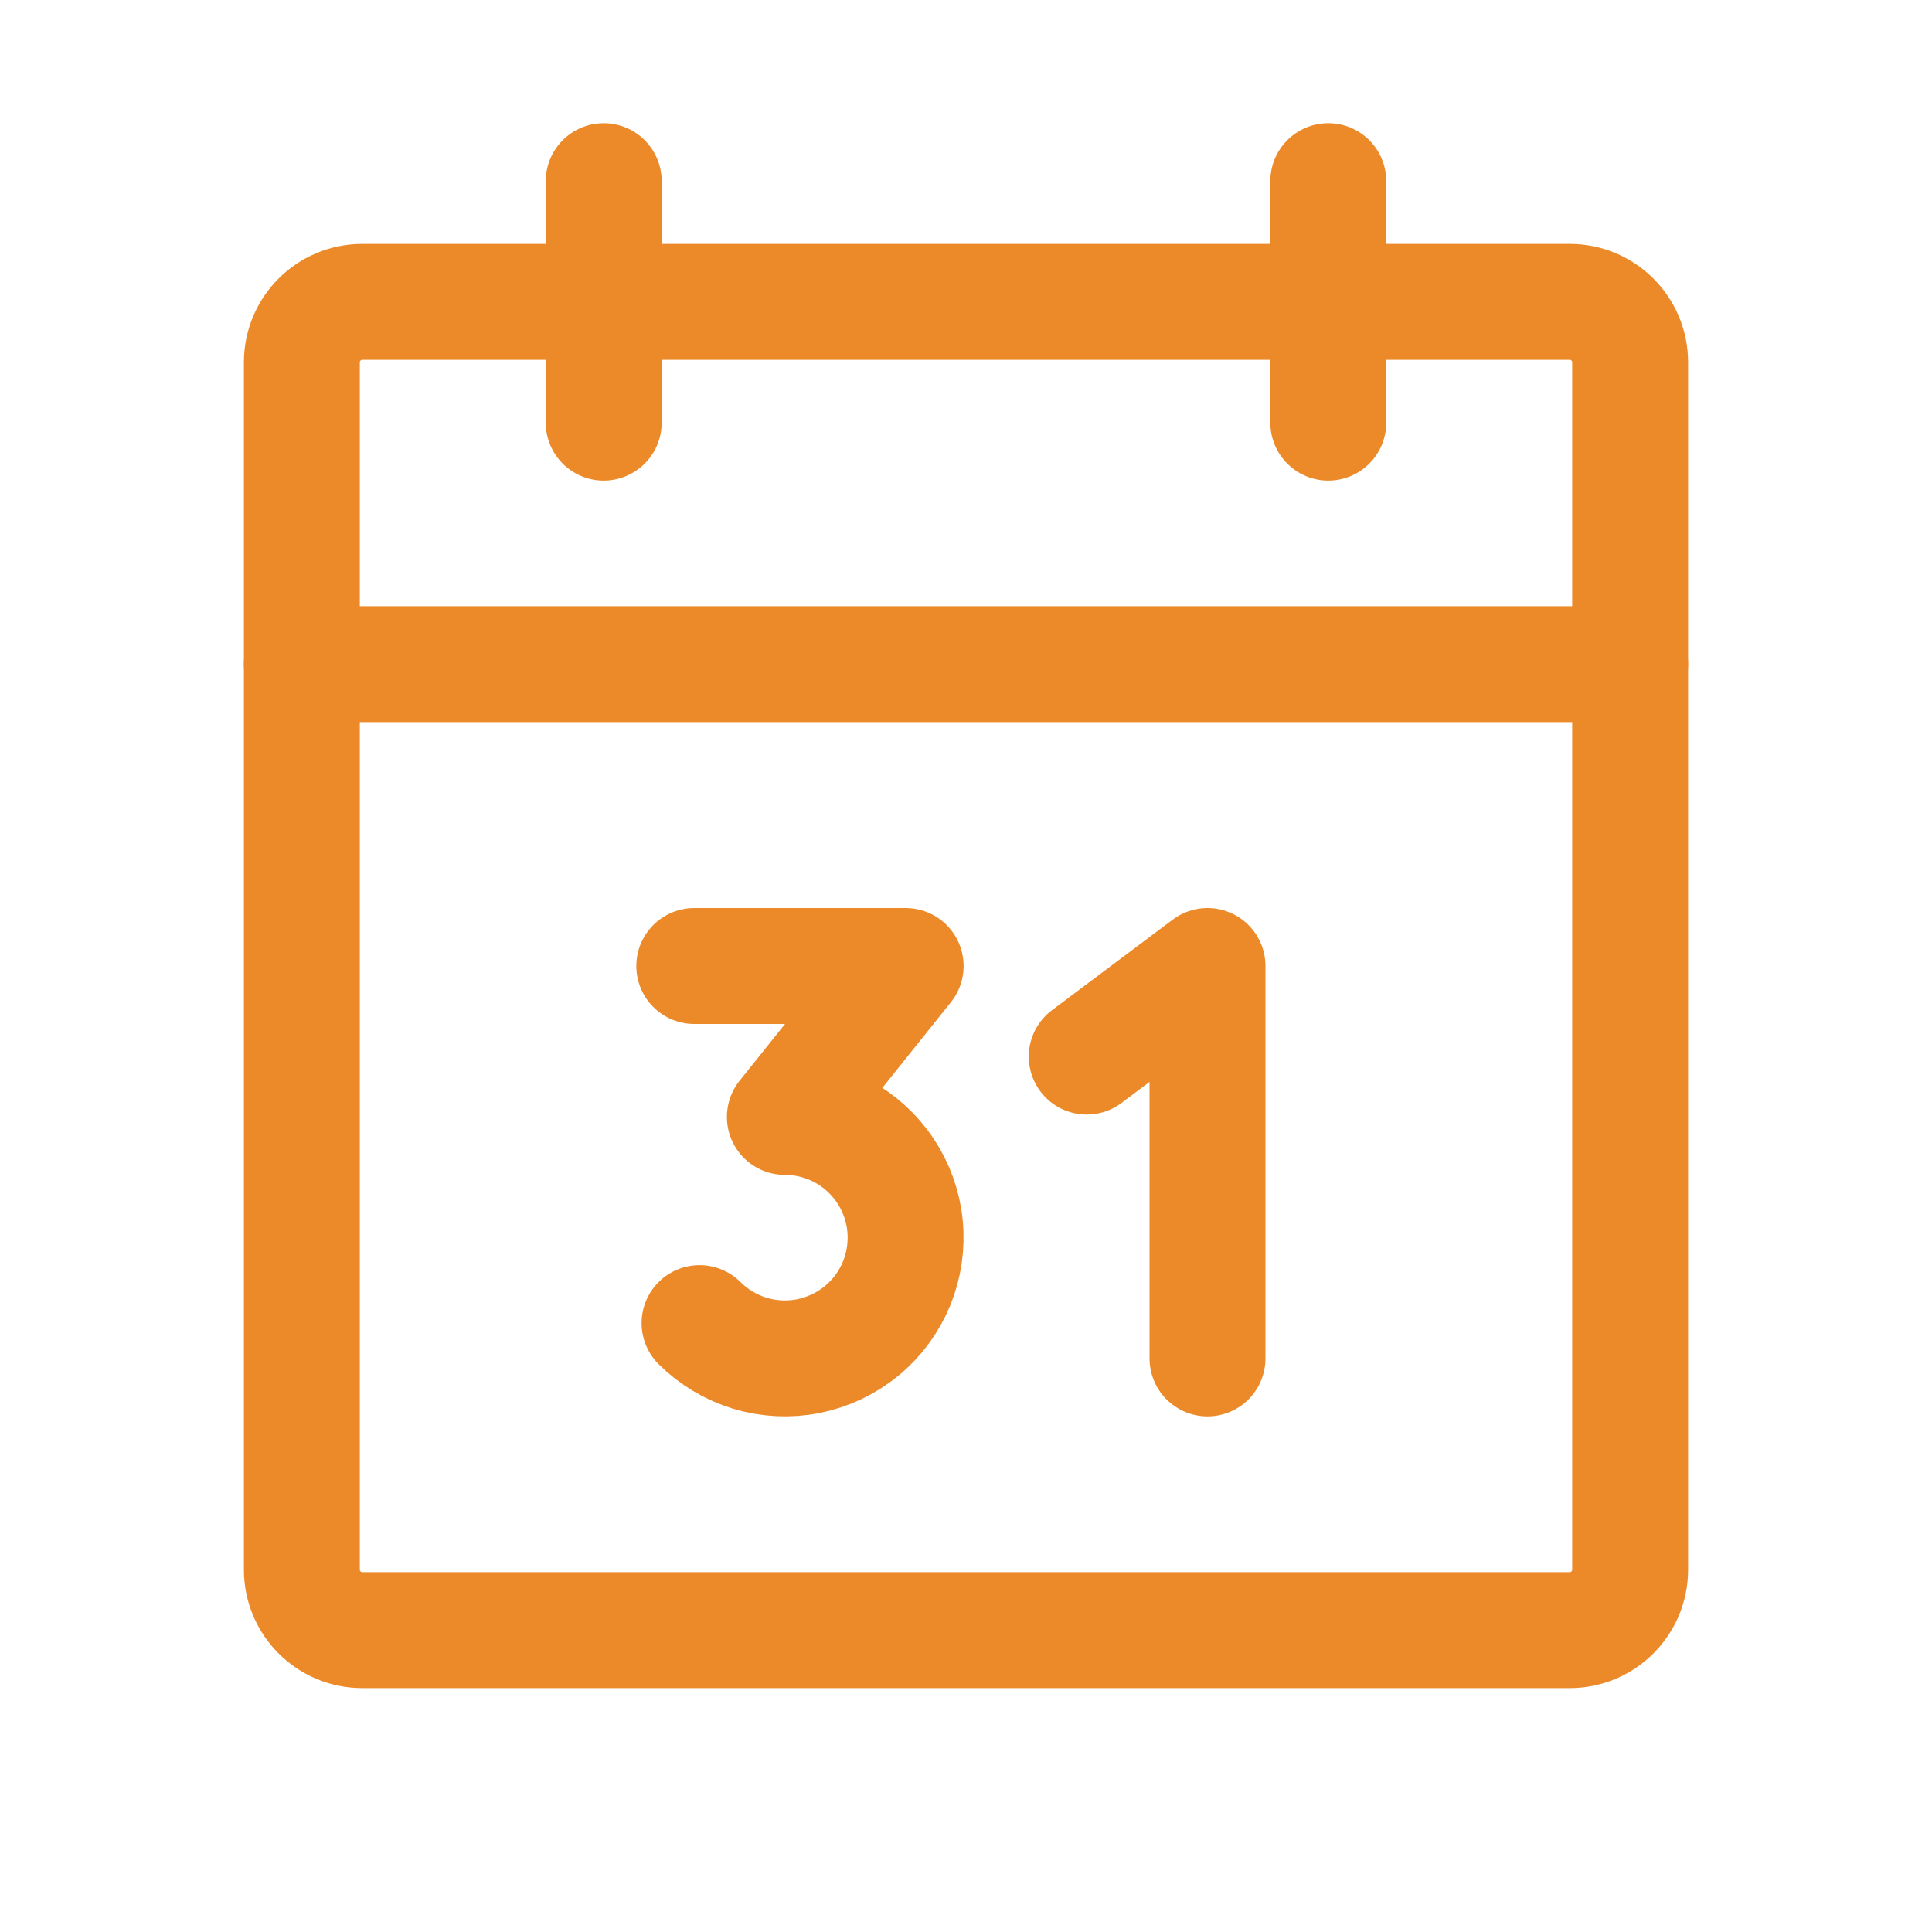 <?xml version="1.0" encoding="UTF-8"?> <svg xmlns="http://www.w3.org/2000/svg" width="25" height="25" viewBox="0 0 25 25" fill="none"><path d="M20.312 3.906H4.688C4.256 3.906 3.906 4.256 3.906 4.688V20.312C3.906 20.744 4.256 21.094 4.688 21.094H20.312C20.744 21.094 21.094 20.744 21.094 20.312V4.688C21.094 4.256 20.744 3.906 20.312 3.906Z" stroke="#EC8A2A" stroke-width="1.5" stroke-linecap="round" stroke-linejoin="round"></path><path d="M17.188 2.344V5.469" stroke="#EC8A2A" stroke-width="1.5" stroke-linecap="round" stroke-linejoin="round"></path><path d="M7.812 2.344V5.469" stroke="#EC8A2A" stroke-width="1.5" stroke-linecap="round" stroke-linejoin="round"></path><path d="M3.906 8.594H21.094" stroke="#EC8A2A" stroke-width="1.5" stroke-linecap="round" stroke-linejoin="round"></path><path d="M8.984 12.5H11.719L10.156 14.453C10.413 14.453 10.666 14.516 10.893 14.637C11.119 14.758 11.312 14.933 11.455 15.147C11.598 15.361 11.686 15.606 11.711 15.862C11.736 16.117 11.698 16.375 11.6 16.613C11.502 16.85 11.347 17.06 11.148 17.223C10.949 17.386 10.714 17.497 10.462 17.548C10.21 17.598 9.949 17.585 9.703 17.511C9.458 17.436 9.234 17.302 9.052 17.121" stroke="#EC8A2A" stroke-width="1.5" stroke-linecap="round" stroke-linejoin="round"></path><path d="M14.062 13.672L15.625 12.5V17.578" stroke="#EC8A2A" stroke-width="1.5" stroke-linecap="round" stroke-linejoin="round"></path></svg> 